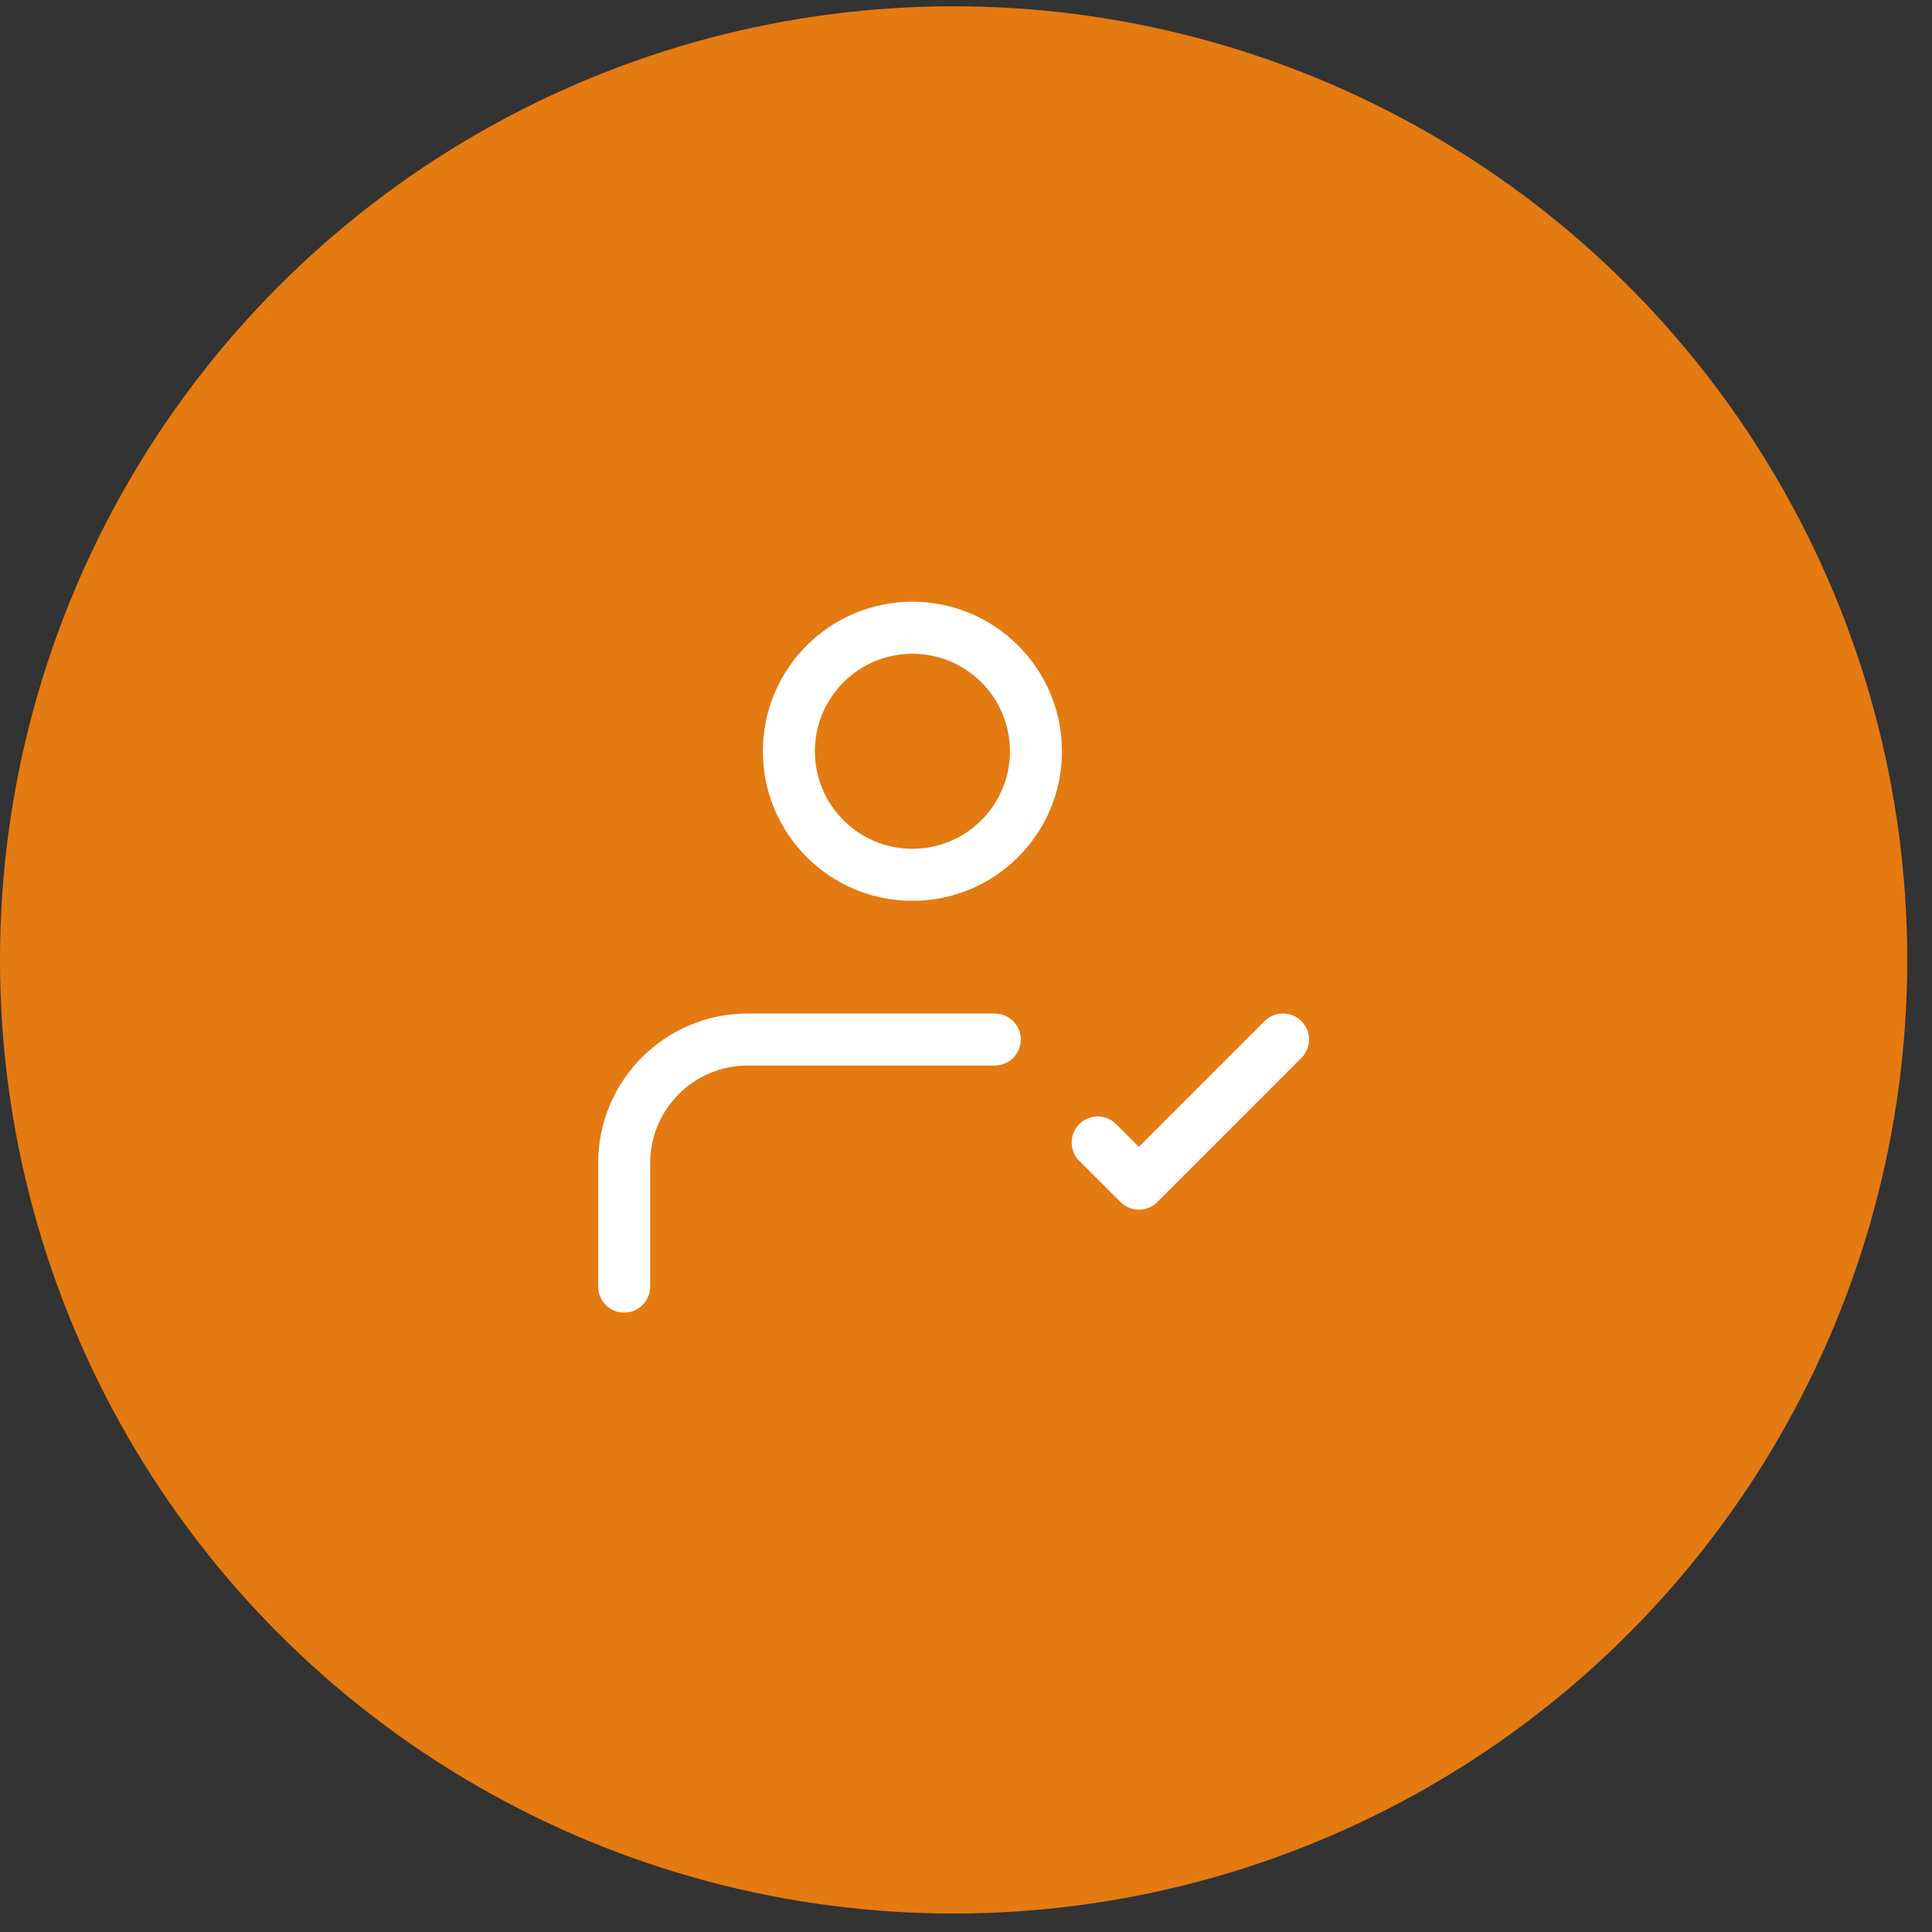 <svg width="71" height="71" viewBox="0 0 71 71" fill="none" xmlns="http://www.w3.org/2000/svg">
<rect x="0" y="0" width="71" height="71" fill="#333333" stroke="none"/>
<circle cx="35.045" cy="35.276" r="35.045" fill="#E47A12"/>
<path d="M22.938 47.282L22.938 42.742C22.938 40.235 24.971 38.202 27.478 38.202H36.557M40.34 41.986L41.854 43.499L47.15 38.202M38.071 27.609C38.071 30.117 36.038 32.149 33.531 32.149C31.023 32.149 28.991 30.117 28.991 27.609C28.991 25.102 31.023 23.069 33.531 23.069C36.038 23.069 38.071 25.102 38.071 27.609Z" stroke="white" stroke-width="1.912" stroke-linecap="round" stroke-linejoin="round"/>
</svg>
